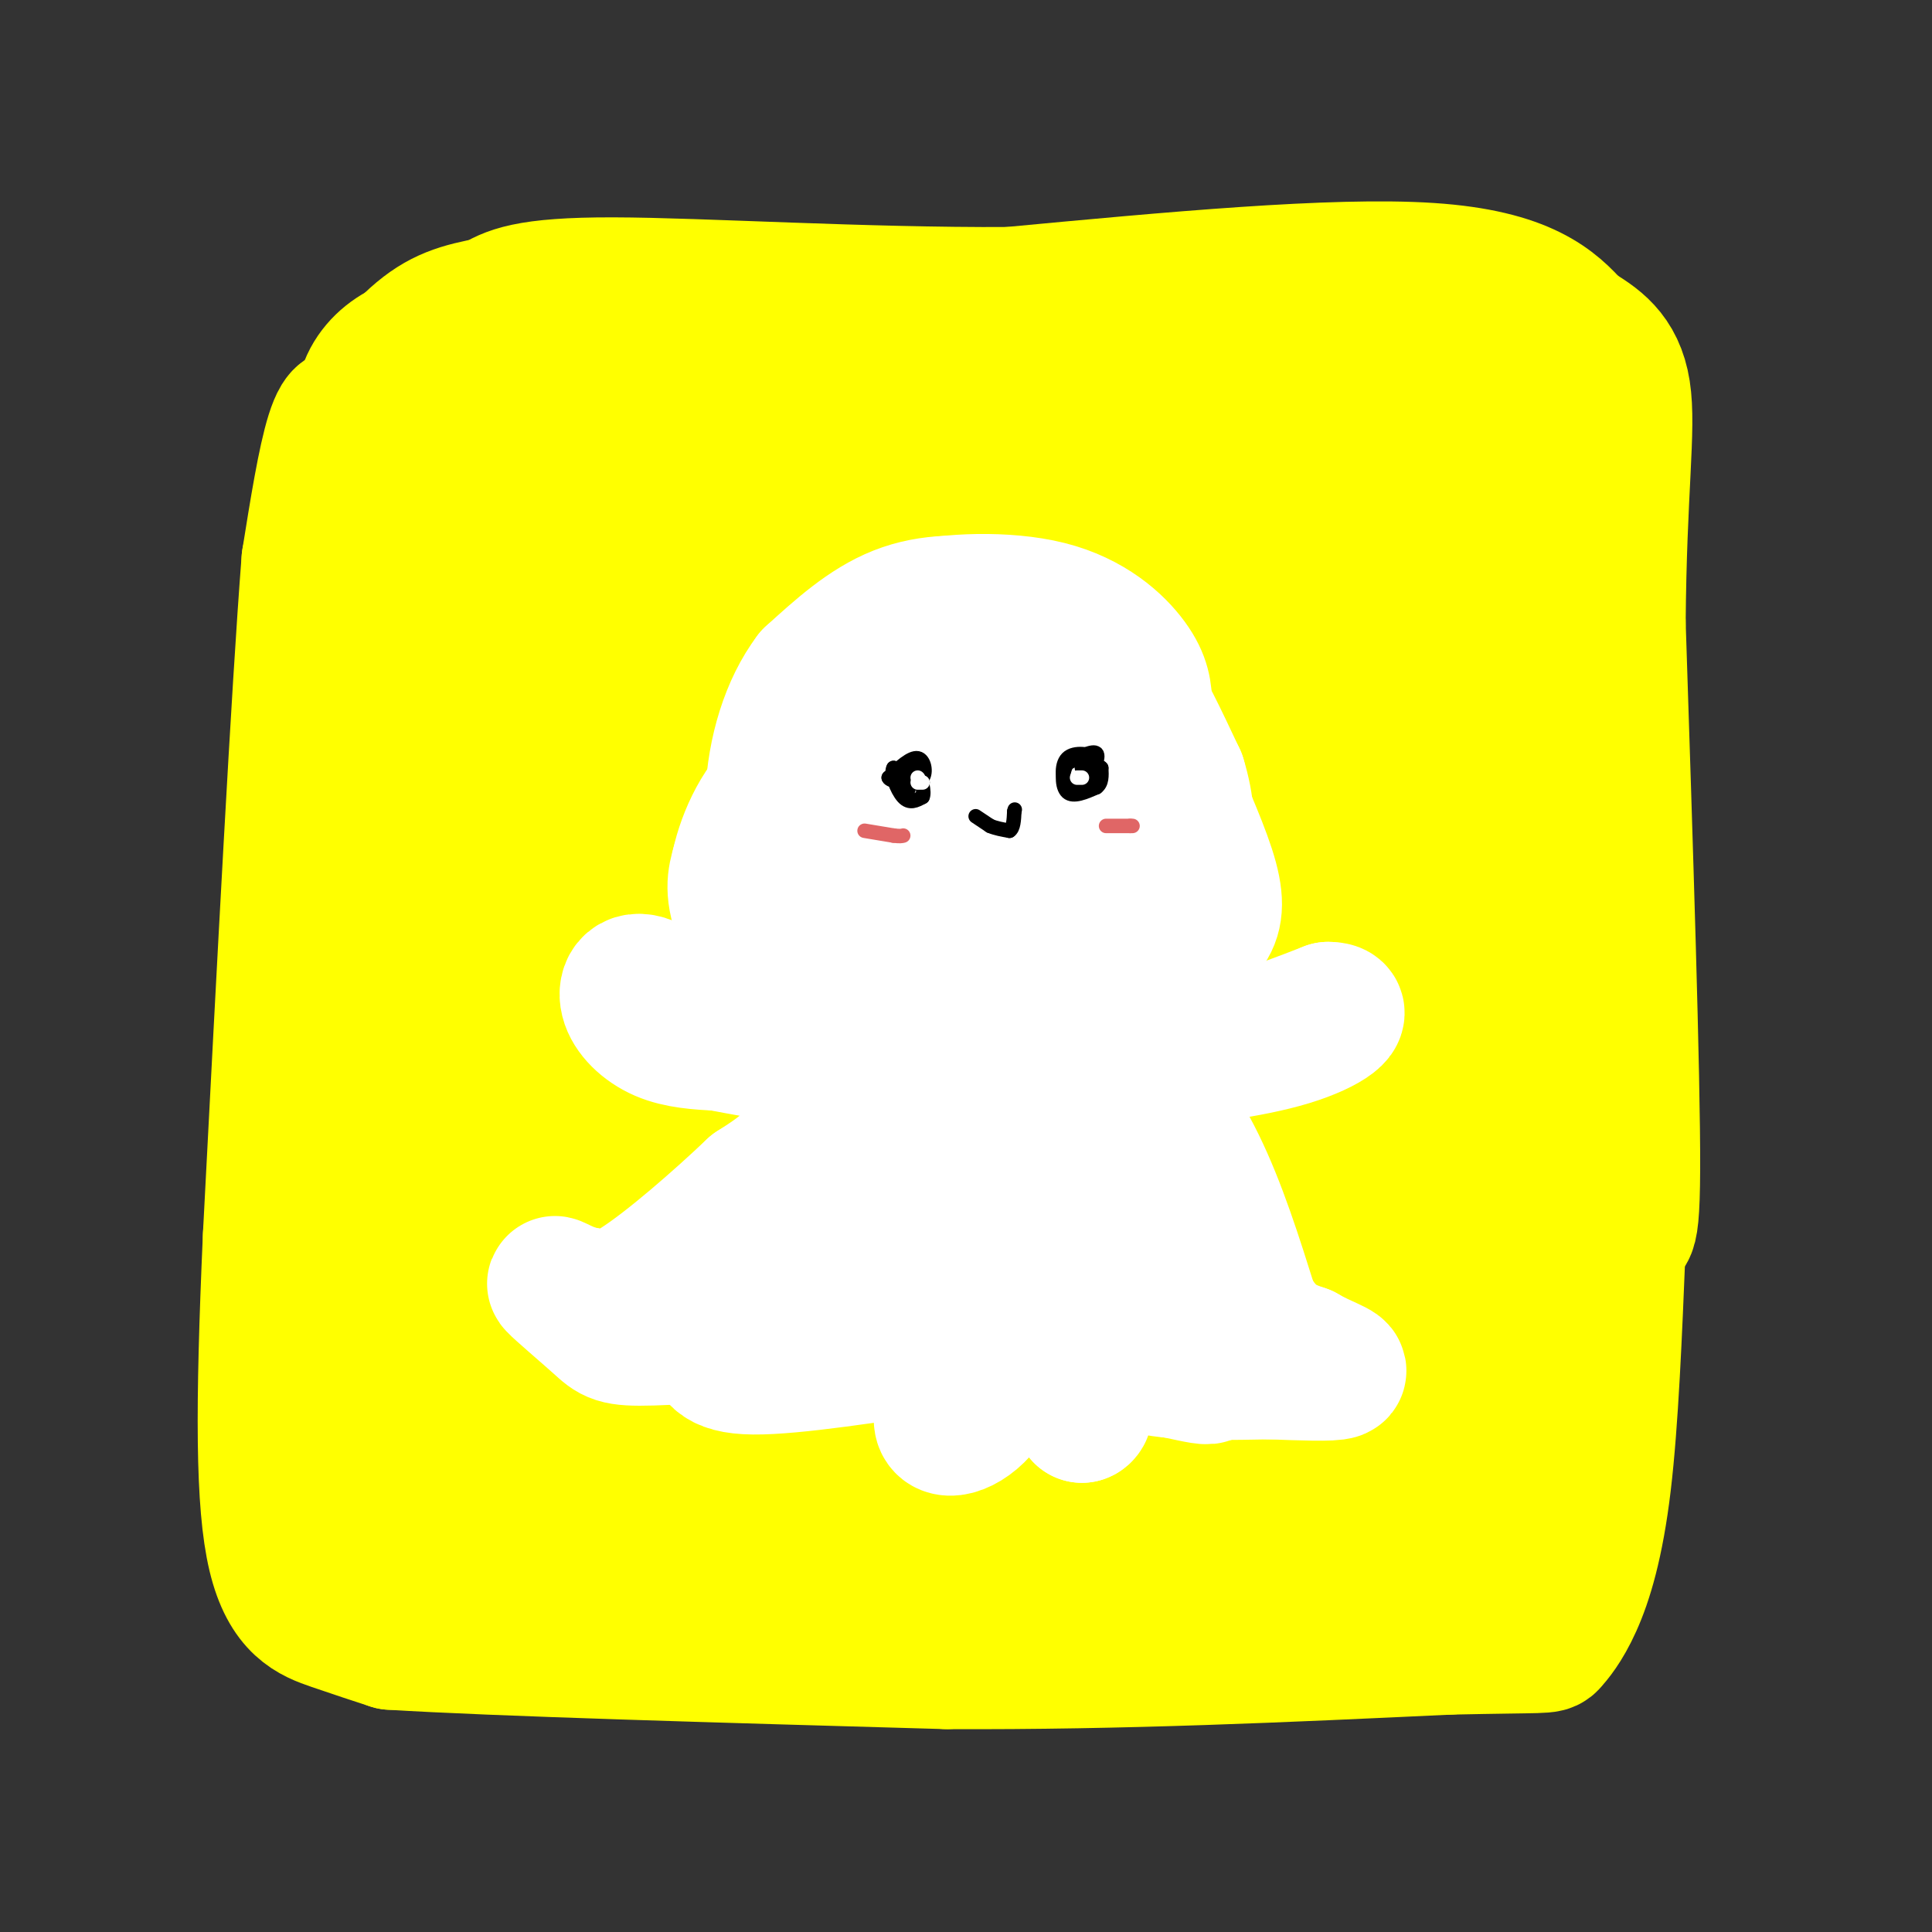 <svg viewBox='0 0 400 400' version='1.1' xmlns='http://www.w3.org/2000/svg' xmlns:xlink='http://www.w3.org/1999/xlink'><rect x="0" y="0" width="400" height="400" fill="#333333" stroke="none"/><g fill='none' stroke='#ea9999' stroke-width='6' stroke-linecap='round' stroke-linejoin='round'><path d='M215,337c0.000,0.000 0.100,0.100 0.1,0.1'/></g>
<g fill='none' stroke='#ffff00' stroke-width='28' stroke-linecap='round' stroke-linejoin='round'><path d='M281,80c0.000,0.000 -85.000,0.000 -85,0'/><path d='M196,80c-15.800,0.800 -12.800,2.800 -20,3c-7.200,0.200 -24.600,-1.400 -42,-3'/><path d='M134,80c-13.667,-0.667 -26.833,-0.833 -40,-1'/><path d='M94,79c-7.959,0.317 -7.855,1.611 -9,3c-1.145,1.389 -3.539,2.874 -6,8c-2.461,5.126 -4.989,13.893 -6,23c-1.011,9.107 -0.506,18.553 0,28'/><path d='M73,141c0.933,11.467 3.267,26.133 2,43c-1.267,16.867 -6.133,35.933 -11,55'/><path d='M64,239c-2.511,12.378 -3.289,15.822 -3,27c0.289,11.178 1.644,30.089 3,49'/><path d='M64,315c0.556,14.111 0.444,24.889 2,14c1.556,-10.889 4.778,-43.444 8,-76'/><path d='M74,253c0.000,-19.689 -4.000,-30.911 -5,-49c-1.000,-18.089 1.000,-43.044 3,-68'/><path d='M72,136c0.869,-20.048 1.542,-36.167 1,-44c-0.542,-7.833 -2.298,-7.381 -4,-2c-1.702,5.381 -3.351,15.690 -5,26'/><path d='M64,116c-2.167,27.667 -5.083,83.833 -8,140'/><path d='M56,256c-1.583,35.810 -1.542,55.333 1,66c2.542,10.667 7.583,12.476 12,14c4.417,1.524 8.208,2.762 12,4'/><path d='M81,340c21.167,1.333 68.083,2.667 115,4'/><path d='M196,344c36.500,0.167 70.250,-1.417 104,-3'/><path d='M300,341c20.628,-0.448 20.199,-0.069 21,-1c0.801,-0.931 2.831,-3.174 5,-8c2.169,-4.826 4.477,-12.236 6,-25c1.523,-12.764 2.262,-30.882 3,-49'/><path d='M335,258c1.267,-6.156 2.933,2.956 3,-16c0.067,-18.956 -1.467,-65.978 -3,-113'/><path d='M335,129c0.200,-27.667 2.200,-40.333 1,-48c-1.200,-7.667 -5.600,-10.333 -10,-13'/><path d='M326,68c-4.356,-4.911 -10.244,-10.689 -30,-12c-19.756,-1.311 -53.378,1.844 -87,5'/><path d='M209,61c-30.644,0.156 -63.756,-1.956 -82,-2c-18.244,-0.044 -21.622,1.978 -25,4'/><path d='M102,63c-6.667,1.248 -10.833,2.368 -16,7c-5.167,4.632 -11.333,12.777 -13,19c-1.667,6.223 1.165,10.525 7,16c5.835,5.475 14.672,12.124 20,15c5.328,2.876 7.147,1.980 9,3c1.853,1.020 3.740,3.956 19,-2c15.260,-5.956 43.895,-20.803 60,-28c16.105,-7.197 19.682,-6.745 30,-4c10.318,2.745 27.377,7.784 37,14c9.623,6.216 11.812,13.608 14,21'/><path d='M269,124c2.553,12.002 1.937,31.507 0,37c-1.937,5.493 -5.194,-3.027 -7,-14c-1.806,-10.973 -2.160,-24.398 0,-33c2.160,-8.602 6.835,-12.379 15,-15c8.165,-2.621 19.820,-4.086 26,-4c6.180,0.086 6.885,1.722 7,12c0.115,10.278 -0.361,29.198 -2,37c-1.639,7.802 -4.441,4.485 -8,-1c-3.559,-5.485 -7.874,-13.139 -9,-24c-1.126,-10.861 0.937,-24.931 3,-39'/><path d='M294,80c1.868,-6.896 5.039,-4.636 7,-5c1.961,-0.364 2.711,-3.351 6,5c3.289,8.351 9.116,28.042 11,40c1.884,11.958 -0.176,16.183 -3,29c-2.824,12.817 -6.413,34.226 -9,20c-2.587,-14.226 -4.171,-64.085 -3,-80c1.171,-15.915 5.097,2.116 7,20c1.903,17.884 1.781,35.623 2,50c0.219,14.377 0.777,25.394 -2,43c-2.777,17.606 -8.888,41.803 -15,66'/><path d='M295,268c-2.807,17.754 -2.325,29.138 -2,2c0.325,-27.138 0.492,-92.800 0,-121c-0.492,-28.200 -1.644,-18.939 -3,-21c-1.356,-2.061 -2.916,-15.446 -5,-12c-2.084,3.446 -4.692,23.721 -6,57c-1.308,33.279 -1.315,79.560 -1,75c0.315,-4.560 0.952,-59.962 1,-85c0.048,-25.038 -0.492,-19.711 -3,-25c-2.508,-5.289 -6.983,-21.193 -10,-31c-3.017,-9.807 -4.576,-13.516 -6,-8c-1.424,5.516 -2.712,20.258 -4,35'/><path d='M256,134c0.620,26.386 4.170,74.851 2,70c-2.170,-4.851 -10.062,-63.017 -16,-91c-5.938,-27.983 -9.924,-25.784 -13,-26c-3.076,-0.216 -5.241,-2.847 -7,-4c-1.759,-1.153 -3.111,-0.827 -5,6c-1.889,6.827 -4.316,20.154 0,44c4.316,23.846 15.377,58.209 19,59c3.623,0.791 -0.190,-31.992 -5,-53c-4.810,-21.008 -10.618,-30.240 -15,-36c-4.382,-5.760 -7.337,-8.046 -10,-9c-2.663,-0.954 -5.033,-0.574 -7,2c-1.967,2.574 -3.532,7.343 -5,17c-1.468,9.657 -2.841,24.201 -2,44c0.841,19.799 3.896,44.853 5,41c1.104,-3.853 0.259,-36.614 -1,-55c-1.259,-18.386 -2.931,-22.396 -5,-27c-2.069,-4.604 -4.534,-9.802 -7,-15'/><path d='M184,101c-2.595,-3.967 -5.584,-6.386 -10,-3c-4.416,3.386 -10.261,12.575 -14,20c-3.739,7.425 -5.372,13.085 -6,25c-0.628,11.915 -0.252,30.086 0,40c0.252,9.914 0.381,11.570 3,3c2.619,-8.570 7.729,-27.368 10,-40c2.271,-12.632 1.702,-19.099 1,-25c-0.702,-5.901 -1.538,-11.237 -5,-15c-3.462,-3.763 -9.552,-5.952 -14,-5c-4.448,0.952 -7.254,5.045 -10,10c-2.746,4.955 -5.430,10.773 -7,17c-1.570,6.227 -2.025,12.865 -2,18c0.025,5.135 0.530,8.767 1,13c0.470,4.233 0.904,9.066 4,4c3.096,-5.066 8.852,-20.033 12,-30c3.148,-9.967 3.687,-14.935 3,-21c-0.687,-6.065 -2.601,-13.228 -5,-16c-2.399,-2.772 -5.284,-1.154 -8,-1c-2.716,0.154 -5.263,-1.156 -9,5c-3.737,6.156 -8.665,19.780 -11,32c-2.335,12.220 -2.076,23.037 0,23c2.076,-0.037 5.969,-10.927 9,-23c3.031,-12.073 5.201,-25.327 6,-33c0.799,-7.673 0.228,-9.764 -1,-11c-1.228,-1.236 -3.114,-1.618 -5,-2'/><path d='M126,86c-2.710,0.337 -6.984,2.178 -12,11c-5.016,8.822 -10.775,24.624 -14,37c-3.225,12.376 -3.917,21.327 -1,21c2.917,-0.327 9.442,-9.931 14,-17c4.558,-7.069 7.147,-11.601 9,-19c1.853,-7.399 2.969,-17.664 1,-21c-1.969,-3.336 -7.024,0.258 -11,4c-3.976,3.742 -6.872,7.631 -10,11c-3.128,3.369 -6.489,6.216 -9,19c-2.511,12.784 -4.171,35.504 -4,52c0.171,16.496 2.175,26.768 6,26c3.825,-0.768 9.473,-12.577 13,-22c3.527,-9.423 4.933,-16.461 6,-25c1.067,-8.539 1.796,-18.578 2,-32c0.204,-13.422 -0.116,-30.226 -5,-29c-4.884,1.226 -14.331,20.483 -20,32c-5.669,11.517 -7.561,15.293 -12,30c-4.439,14.707 -11.426,40.344 -14,58c-2.574,17.656 -0.735,27.330 1,34c1.735,6.670 3.368,10.335 5,14'/><path d='M71,270c1.864,3.962 4.024,6.867 6,7c1.976,0.133 3.769,-2.506 5,0c1.231,2.506 1.900,10.156 7,-18c5.100,-28.156 14.630,-92.119 14,-99c-0.630,-6.881 -11.421,43.319 -16,65c-4.579,21.681 -2.946,14.841 -4,34c-1.054,19.159 -4.796,64.316 1,54c5.796,-10.316 21.131,-76.105 28,-113c6.869,-36.895 5.272,-44.895 0,-35c-5.272,9.895 -14.221,37.684 -21,62c-6.779,24.316 -11.390,45.158 -16,66'/><path d='M75,293c10.687,-18.108 45.405,-96.379 59,-122c13.595,-25.621 6.068,1.406 -2,27c-8.068,25.594 -16.675,49.753 -22,64c-5.325,14.247 -7.367,18.580 -11,23c-3.633,4.420 -8.855,8.925 -12,12c-3.145,3.075 -4.212,4.719 -4,-4c0.212,-8.719 1.703,-27.801 3,-39c1.297,-11.199 2.400,-14.514 11,-31c8.600,-16.486 24.698,-46.141 33,-59c8.302,-12.859 8.809,-8.920 11,-8c2.191,0.920 6.066,-1.179 9,-1c2.934,0.179 4.927,2.636 7,9c2.073,6.364 4.226,16.636 0,33c-4.226,16.364 -14.831,38.821 -24,54c-9.169,15.179 -16.901,23.079 -21,27c-4.099,3.921 -4.565,3.863 -4,-2c0.565,-5.863 2.161,-17.532 10,-35c7.839,-17.468 21.919,-40.734 36,-64'/><path d='M154,177c7.264,-13.426 7.423,-14.992 5,-6c-2.423,8.992 -7.428,28.541 -16,52c-8.572,23.459 -20.711,50.829 -25,57c-4.289,6.171 -0.728,-8.857 1,-18c1.728,-9.143 1.623,-12.401 9,-28c7.377,-15.599 22.235,-43.538 30,-57c7.765,-13.462 8.435,-12.448 10,-12c1.565,0.448 4.023,0.331 5,2c0.977,1.669 0.471,5.123 1,8c0.529,2.877 2.091,5.177 -3,17c-5.091,11.823 -16.835,33.171 -25,45c-8.165,11.829 -12.749,14.141 -15,15c-2.251,0.859 -2.167,0.267 -3,-4c-0.833,-4.267 -2.583,-12.209 4,-29c6.583,-16.791 21.500,-42.431 29,-55c7.500,-12.569 7.584,-12.067 11,-12c3.416,0.067 10.163,-0.302 14,0c3.837,0.302 4.764,1.274 6,13c1.236,11.726 2.782,34.208 2,52c-0.782,17.792 -3.891,30.896 -7,44'/><path d='M187,261c-1.635,5.501 -2.221,-2.745 -3,-7c-0.779,-4.255 -1.751,-4.518 1,-23c2.751,-18.482 9.224,-55.184 9,-57c-0.224,-1.816 -7.146,31.254 -9,55c-1.854,23.746 1.360,38.168 3,45c1.640,6.832 1.705,6.073 3,4c1.295,-2.073 3.818,-5.458 6,-8c2.182,-2.542 4.023,-4.239 8,-21c3.977,-16.761 10.090,-48.587 12,-52c1.910,-3.413 -0.382,21.586 0,34c0.382,12.414 3.440,12.241 6,14c2.560,1.759 4.622,5.449 8,6c3.378,0.551 8.071,-2.036 11,-3c2.929,-0.964 4.093,-0.303 10,-13c5.907,-12.697 16.557,-38.750 19,-48c2.443,-9.250 -3.320,-1.697 -9,9c-5.680,10.697 -11.275,24.537 -14,34c-2.725,9.463 -2.580,14.548 -2,20c0.580,5.452 1.594,11.272 3,12c1.406,0.728 3.203,-3.636 5,-8'/><path d='M254,254c5.503,-14.448 16.762,-46.569 19,-50c2.238,-3.431 -4.545,21.827 -7,35c-2.455,13.173 -0.581,14.259 1,17c1.581,2.741 2.870,7.136 5,9c2.130,1.864 5.100,1.195 8,0c2.900,-1.195 5.728,-2.918 10,-8c4.272,-5.082 9.987,-13.524 16,-28c6.013,-14.476 12.324,-34.987 8,-26c-4.324,8.987 -19.283,47.472 -21,56c-1.717,8.528 9.808,-12.900 17,-29c7.192,-16.100 10.052,-26.873 8,-23c-2.052,3.873 -9.015,22.392 -12,41c-2.985,18.608 -1.993,37.304 -1,56'/><path d='M305,304c1.045,11.715 4.159,13.004 6,15c1.841,1.996 2.411,4.700 -14,3c-16.411,-1.700 -49.803,-7.804 -74,-11c-24.197,-3.196 -39.199,-3.485 -31,1c8.199,4.485 39.600,13.742 71,23'/><path d='M263,335c-14.414,-0.025 -85.950,-11.589 -128,-17c-42.050,-5.411 -54.616,-4.670 -42,0c12.616,4.670 50.414,13.269 58,13c7.586,-0.269 -15.040,-9.407 -35,-15c-19.960,-5.593 -37.255,-7.642 -36,-7c1.255,0.642 21.058,3.976 39,2c17.942,-1.976 34.023,-9.263 42,-13c7.977,-3.737 7.851,-3.925 8,-5c0.149,-1.075 0.575,-3.038 1,-5'/><path d='M170,288c-5.062,-2.896 -18.217,-7.636 -28,-9c-9.783,-1.364 -16.192,0.650 -19,2c-2.808,1.350 -2.013,2.037 -1,4c1.013,1.963 2.243,5.201 10,8c7.757,2.799 22.041,5.158 31,5c8.959,-0.158 12.593,-2.833 17,-6c4.407,-3.167 9.586,-6.825 12,-12c2.414,-5.175 2.064,-11.866 -1,-15c-3.064,-3.134 -8.843,-2.712 -16,-2c-7.157,0.712 -15.693,1.712 -24,4c-8.307,2.288 -16.384,5.862 -22,9c-5.616,3.138 -8.770,5.838 -11,8c-2.230,2.162 -3.535,3.785 -2,6c1.535,2.215 5.910,5.023 19,-6c13.090,-11.023 34.896,-35.878 35,-36c0.104,-0.122 -21.493,24.489 -31,37c-9.507,12.511 -6.923,12.924 -4,14c2.923,1.076 6.184,2.816 12,-1c5.816,-3.816 14.188,-13.188 21,-22c6.812,-8.812 12.065,-17.065 17,-26c4.935,-8.935 9.553,-18.553 11,-25c1.447,-6.447 -0.276,-9.724 -2,-13'/><path d='M194,212c-2.257,-2.658 -6.901,-2.803 -12,-2c-5.099,0.803 -10.654,2.556 -19,9c-8.346,6.444 -19.482,17.581 -26,27c-6.518,9.419 -8.418,17.120 -10,24c-1.582,6.880 -2.845,12.937 -2,18c0.845,5.063 3.797,9.130 7,11c3.203,1.870 6.658,1.542 11,0c4.342,-1.542 9.570,-4.299 16,-10c6.430,-5.701 14.063,-14.345 21,-25c6.937,-10.655 13.179,-23.323 18,-31c4.821,-7.677 8.222,-10.365 10,-27c1.778,-16.635 1.932,-47.216 0,-39c-1.932,8.216 -5.952,55.229 -7,83c-1.048,27.771 0.874,36.300 2,41c1.126,4.700 1.454,5.570 3,2c1.546,-3.570 4.309,-11.581 6,-21c1.691,-9.419 2.309,-20.246 4,-29c1.691,-8.754 4.455,-15.434 4,-33c-0.455,-17.566 -4.130,-46.019 -3,-34c1.130,12.019 7.065,64.509 13,117'/><path d='M230,293c1.500,-3.365 -1.250,-70.278 -1,-81c0.250,-10.722 3.500,34.747 7,56c3.500,21.253 7.248,18.289 10,15c2.752,-3.289 4.507,-6.903 6,-9c1.493,-2.097 2.725,-2.677 4,-18c1.275,-15.323 2.592,-45.387 2,-56c-0.592,-10.613 -3.095,-1.773 -4,12c-0.905,13.773 -0.213,32.481 2,44c2.213,11.519 5.948,15.850 8,21c2.052,5.150 2.421,11.119 4,2c1.579,-9.119 4.368,-33.326 5,-46c0.632,-12.674 -0.892,-13.815 -4,-14c-3.108,-0.185 -7.800,0.586 -11,2c-3.200,1.414 -4.909,3.472 -5,16c-0.091,12.528 1.437,35.527 3,46c1.563,10.473 3.161,8.421 5,8c1.839,-0.421 3.920,0.790 6,2'/><path d='M267,293c2.555,-0.952 5.942,-4.333 9,-15c3.058,-10.667 5.787,-28.621 5,-33c-0.787,-4.379 -5.091,4.815 -7,18c-1.909,13.185 -1.424,30.360 1,32c2.424,1.640 6.786,-12.256 10,-21c3.214,-8.744 5.279,-12.336 7,-26c1.721,-13.664 3.096,-37.399 3,-36c-0.096,1.399 -1.665,27.932 0,50c1.665,22.068 6.564,39.672 11,31c4.436,-8.672 8.410,-43.621 10,-56c1.590,-12.379 0.795,-2.190 0,8'/><path d='M316,245c-0.651,19.085 -2.280,62.797 -2,56c0.280,-6.797 2.468,-64.104 4,-75c1.532,-10.896 2.408,24.619 0,46c-2.408,21.381 -8.099,28.628 -10,34c-1.901,5.372 -0.012,8.869 -11,6c-10.988,-2.869 -34.854,-12.106 -42,-15c-7.146,-2.894 2.427,0.553 12,4'/><path d='M267,301c6.070,0.016 15.246,-1.944 18,-4c2.754,-2.056 -0.913,-4.210 -10,-7c-9.087,-2.790 -23.594,-6.218 -36,-10c-12.406,-3.782 -22.712,-7.919 -36,-16c-13.288,-8.081 -29.558,-20.106 -41,-31c-11.442,-10.894 -18.055,-20.657 -21,-31c-2.945,-10.343 -2.222,-21.267 -6,-32c-3.778,-10.733 -12.056,-21.274 -14,-15c-1.944,6.274 2.444,29.364 4,38c1.556,8.636 0.278,2.818 -1,-3'/><path d='M124,190c-1.107,-7.214 -3.375,-23.750 -8,-41c-4.625,-17.250 -11.607,-35.214 -16,-44c-4.393,-8.786 -6.196,-8.393 -8,-8'/><path d='M92,97c-1.439,-2.223 -1.035,-3.781 5,-8c6.035,-4.219 17.702,-11.097 20,-15c2.298,-3.903 -4.772,-4.829 -10,-5c-5.228,-0.171 -8.614,0.415 -12,1'/><path d='M95,70c-3.881,0.286 -7.583,0.500 -11,2c-3.417,1.500 -6.548,4.286 -8,8c-1.452,3.714 -1.226,8.357 -1,13'/><path d='M75,93c-0.167,2.167 -0.083,1.083 0,0'/></g>
<g fill='none' stroke='#ffffff' stroke-width='28' stroke-linecap='round' stroke-linejoin='round'><path d='M237,146c-0.113,-2.601 -0.226,-5.202 -3,-9c-2.774,-3.798 -8.208,-8.792 -17,-11c-8.792,-2.208 -20.940,-1.631 -27,0c-6.060,1.631 -6.030,4.315 -6,7'/><path d='M184,133c-3.976,7.524 -10.917,22.833 -13,25c-2.083,2.167 0.690,-8.810 4,-15c3.310,-6.190 7.155,-7.595 11,-9'/><path d='M186,134c5.057,-2.282 12.201,-3.488 19,-2c6.799,1.488 13.254,5.670 18,11c4.746,5.330 7.785,11.809 9,18c1.215,6.191 0.608,12.096 0,18'/><path d='M232,179c-0.708,4.067 -2.478,5.234 -1,3c1.478,-2.234 6.206,-7.871 7,-16c0.794,-8.129 -2.344,-18.751 -2,-20c0.344,-1.249 4.172,6.876 8,15'/><path d='M244,161c1.796,5.667 2.285,12.333 0,8c-2.285,-4.333 -7.346,-19.667 -10,-27c-2.654,-7.333 -2.901,-6.667 -7,-8c-4.099,-1.333 -12.049,-4.667 -20,-8'/><path d='M207,126c-6.978,-1.600 -14.422,-1.600 -21,1c-6.578,2.600 -12.289,7.800 -18,13'/><path d='M168,140c-4.738,6.286 -7.583,15.500 -8,25c-0.417,9.500 1.595,19.286 3,21c1.405,1.714 2.202,-4.643 3,-11'/><path d='M166,175c1.477,-4.834 3.670,-11.420 8,-16c4.330,-4.580 10.799,-7.154 18,-8c7.201,-0.846 15.136,0.036 19,10c3.864,9.964 3.658,29.008 2,38c-1.658,8.992 -4.767,7.930 -9,2c-4.233,-5.930 -9.589,-16.729 -12,-24c-2.411,-7.271 -1.878,-11.015 -1,-14c0.878,-2.985 2.101,-5.213 5,-6c2.899,-0.787 7.473,-0.135 10,0c2.527,0.135 3.008,-0.247 5,5c1.992,5.247 5.496,16.124 9,27'/><path d='M220,189c1.091,5.565 -0.680,5.979 -2,7c-1.320,1.021 -2.189,2.651 -6,3c-3.811,0.349 -10.565,-0.583 -14,-1c-3.435,-0.417 -3.550,-0.319 -6,-4c-2.450,-3.681 -7.236,-11.140 -7,-18c0.236,-6.860 5.493,-13.122 12,-15c6.507,-1.878 14.263,0.627 19,2c4.737,1.373 6.454,1.614 6,9c-0.454,7.386 -3.080,21.915 -4,28c-0.920,6.085 -0.133,3.724 -6,0c-5.867,-3.724 -18.387,-8.810 -20,-14c-1.613,-5.190 7.682,-10.483 13,-12c5.318,-1.517 6.659,0.741 8,3'/><path d='M213,177c1.753,3.951 2.137,12.327 1,17c-1.137,4.673 -3.793,5.643 -6,6c-2.207,0.357 -3.964,0.101 -6,-2c-2.036,-2.101 -4.349,-6.046 -4,-10c0.349,-3.954 3.362,-7.915 7,-9c3.638,-1.085 7.903,0.708 8,3c0.097,2.292 -3.972,5.083 -6,5c-2.028,-0.083 -2.014,-3.042 -2,-6'/><path d='M205,181c0.449,-1.908 2.572,-3.679 5,-5c2.428,-1.321 5.162,-2.191 7,1c1.838,3.191 2.781,10.443 1,14c-1.781,3.557 -6.287,3.419 -7,3c-0.713,-0.419 2.368,-1.120 4,0c1.632,1.120 1.816,4.060 2,7'/><path d='M217,201c4.833,3.667 15.917,9.333 27,15'/><path d='M244,216c9.667,1.333 20.333,-2.833 31,-7'/><path d='M275,209c4.485,0.001 0.199,3.503 -8,6c-8.199,2.497 -20.311,3.989 -26,4c-5.689,0.011 -4.955,-1.459 -5,-4c-0.045,-2.541 -0.870,-6.155 0,-9c0.870,-2.845 3.435,-4.923 6,-7'/><path d='M242,199c2.619,-2.232 6.166,-4.314 8,-7c1.834,-2.686 1.956,-5.978 0,-12c-1.956,-6.022 -5.988,-14.775 -6,-15c-0.012,-0.225 3.997,8.079 4,15c0.003,6.921 -3.998,12.461 -8,18'/><path d='M240,198c-5.624,5.306 -15.684,9.571 -24,11c-8.316,1.429 -14.889,0.022 -20,-3c-5.111,-3.022 -8.761,-7.660 -10,-14c-1.239,-6.340 -0.068,-14.383 0,-17c0.068,-2.617 -0.966,0.191 -2,3'/><path d='M184,178c-2.889,6.333 -9.111,20.667 -15,28c-5.889,7.333 -11.444,7.667 -17,8'/><path d='M152,214c-6.104,-1.104 -12.863,-7.863 -17,-10c-4.137,-2.137 -5.652,0.348 -5,3c0.652,2.652 3.472,5.472 7,7c3.528,1.528 7.764,1.764 12,2'/><path d='M149,216c4.447,0.829 9.563,1.903 13,2c3.437,0.097 5.195,-0.781 3,-6c-2.195,-5.219 -8.341,-14.777 -11,-21c-2.659,-6.223 -1.829,-9.112 -1,-12'/><path d='M153,179c1.215,-5.616 4.751,-13.655 10,-17c5.249,-3.345 12.211,-1.997 16,-2c3.789,-0.003 4.405,-1.357 8,5c3.595,6.357 10.170,20.426 12,31c1.830,10.574 -1.084,17.655 -4,23c-2.916,5.345 -5.833,8.956 -7,9c-1.167,0.044 -0.583,-3.478 0,-7'/><path d='M188,221c1.216,-3.583 4.255,-9.039 11,-11c6.745,-1.961 17.197,-0.426 22,0c4.803,0.426 3.957,-0.257 5,5c1.043,5.257 3.974,16.453 3,23c-0.974,6.547 -5.855,8.443 -11,7c-5.145,-1.443 -10.556,-6.227 -12,-10c-1.444,-3.773 1.077,-6.537 5,-9c3.923,-2.463 9.249,-4.625 12,-6c2.751,-1.375 2.929,-1.964 4,0c1.071,1.964 3.036,6.482 5,11'/><path d='M232,231c0.649,4.844 -0.228,11.453 4,21c4.228,9.547 13.561,22.032 12,18c-1.561,-4.032 -14.018,-24.581 -18,-35c-3.982,-10.419 0.509,-10.710 5,-11'/><path d='M235,224c3.178,0.733 8.622,8.067 13,17c4.378,8.933 7.689,19.467 11,30'/><path d='M259,271c3.667,6.500 7.333,7.750 11,9'/><path d='M270,280c3.889,2.289 8.111,3.511 7,4c-1.111,0.489 -7.556,0.244 -14,0'/><path d='M263,284c-7.407,0.131 -18.923,0.458 -25,-1c-6.077,-1.458 -6.713,-4.700 -8,-6c-1.287,-1.300 -3.225,-0.657 -8,-9c-4.775,-8.343 -12.388,-25.671 -20,-43'/><path d='M202,225c-2.693,1.993 0.575,28.476 1,39c0.425,10.524 -1.994,5.091 -5,2c-3.006,-3.091 -6.600,-3.839 -11,-15c-4.400,-11.161 -9.608,-32.736 -11,-34c-1.392,-1.264 1.031,17.782 1,24c-0.031,6.218 -2.515,-0.391 -5,-7'/><path d='M172,234c-0.250,-7.298 1.625,-22.042 2,-23c0.375,-0.958 -0.750,11.869 -4,20c-3.250,8.131 -8.625,11.565 -14,15'/><path d='M156,246c-7.022,6.689 -17.578,15.911 -24,20c-6.422,4.089 -8.711,3.044 -11,2'/><path d='M121,268c-3.550,-0.573 -6.926,-3.004 -6,-2c0.926,1.004 6.156,5.444 9,8c2.844,2.556 3.304,3.226 11,3c7.696,-0.226 22.627,-1.350 31,-3c8.373,-1.650 10.186,-3.825 12,-6'/><path d='M178,268c0.862,0.470 -2.982,4.645 -10,6c-7.018,1.355 -17.211,-0.111 -21,0c-3.789,0.111 -1.174,1.799 0,4c1.174,2.201 0.907,4.915 9,5c8.093,0.085 24.547,-2.457 41,-5'/><path d='M197,278c5.530,2.432 -1.147,11.013 -2,15c-0.853,3.987 4.116,3.381 8,-1c3.884,-4.381 6.681,-12.537 10,-13c3.319,-0.463 7.159,6.769 11,14'/><path d='M224,293c1.702,-0.325 0.456,-8.139 6,-10c5.544,-1.861 17.877,2.230 20,2c2.123,-0.230 -5.965,-4.780 -17,-7c-11.035,-2.220 -25.018,-2.110 -39,-2'/><path d='M194,276c-7.439,1.299 -6.538,5.547 -4,-2c2.538,-7.547 6.711,-26.889 2,-27c-4.711,-0.111 -18.307,19.009 -22,22c-3.693,2.991 2.516,-10.145 3,-14c0.484,-3.855 -4.758,1.573 -10,7'/><path d='M163,262c-2.945,2.873 -5.309,6.554 -7,7c-1.691,0.446 -2.711,-2.344 1,-8c3.711,-5.656 12.153,-14.176 17,-20c4.847,-5.824 6.099,-8.950 1,-6c-5.099,2.950 -16.550,11.975 -28,21'/><path d='M147,256c-5.054,3.667 -3.688,2.333 -2,2c1.688,-0.333 3.700,0.333 7,-1c3.300,-1.333 7.888,-4.667 11,-9c3.112,-4.333 4.746,-9.667 5,-15c0.254,-5.333 -0.873,-10.667 -2,-16'/><path d='M166,217c2.602,1.357 10.105,12.750 14,22c3.895,9.250 4.180,16.357 5,20c0.820,3.643 2.173,3.822 7,6c4.827,2.178 13.128,6.354 18,4c4.872,-2.354 6.316,-11.239 11,-10c4.684,1.239 12.607,12.603 17,17c4.393,4.397 5.255,1.828 6,0c0.745,-1.828 1.372,-2.914 2,-4'/><path d='M246,272c0.667,-1.667 1.333,-3.833 2,-6'/></g>
<g fill='none' stroke='#000000' stroke-width='3' stroke-linecap='round' stroke-linejoin='round'><path d='M226,160c0.000,0.000 1.000,-3.000 1,-3'/><path d='M227,157c-1.155,-0.845 -4.542,-1.458 -6,0c-1.458,1.458 -0.988,4.988 0,6c0.988,1.012 2.494,-0.494 4,-2'/><path d='M225,161c1.333,-1.511 2.667,-4.289 2,-5c-0.667,-0.711 -3.333,0.644 -6,2'/><path d='M221,158c-1.200,1.689 -1.200,4.911 0,6c1.200,1.089 3.600,0.044 6,-1'/><path d='M227,163c1.167,-0.833 1.083,-2.417 1,-4'/><path d='M228,159c-0.500,-0.667 -2.250,-0.333 -4,0'/><path d='M189,159c1.000,1.000 2.000,2.000 2,2c0.000,0.000 -1.000,-1.000 -2,-2'/><path d='M189,159c-1.200,0.133 -3.200,1.467 -3,2c0.200,0.533 2.600,0.267 5,0'/><path d='M191,161c0.822,-1.067 0.378,-3.733 -1,-4c-1.378,-0.267 -3.689,1.867 -6,4'/><path d='M184,161c0.167,0.833 3.583,0.917 7,1'/><path d='M191,162c0.167,-0.333 -2.917,-1.667 -6,-3'/><path d='M185,159c-0.667,0.867 0.667,4.533 2,6c1.333,1.467 2.667,0.733 4,0'/><path d='M191,165c0.500,-1.000 -0.250,-3.500 -1,-6'/><path d='M190,159c-0.867,-1.111 -2.533,-0.889 -3,0c-0.467,0.889 0.267,2.444 1,4'/><path d='M188,163c0.167,0.667 0.083,0.333 0,0'/><path d='M202,169c0.000,0.000 3.000,2.000 3,2'/><path d='M205,171c1.167,0.500 2.583,0.750 4,1'/><path d='M209,172c0.833,-0.500 0.917,-2.250 1,-4'/><path d='M210,168c0.167,-0.667 0.083,-0.333 0,0'/></g>
<g fill='none' stroke='#ffffff' stroke-width='3' stroke-linecap='round' stroke-linejoin='round'><path d='M191,162c0.000,0.000 -1.000,0.000 -1,0'/><path d='M224,161c0.000,0.000 -1.000,0.000 -1,0'/><path d='M190,161c0.000,0.000 0.100,0.100 0.1,0.1'/></g>
<g fill='none' stroke='#e06666' stroke-width='3' stroke-linecap='round' stroke-linejoin='round'><path d='M229,171c0.000,0.000 5.000,0.000 5,0'/><path d='M234,171c0.833,0.000 0.417,0.000 0,0'/><path d='M179,172c0.000,0.000 6.000,1.000 6,1'/><path d='M185,173c1.333,0.167 1.667,0.083 2,0'/></g>
</svg>